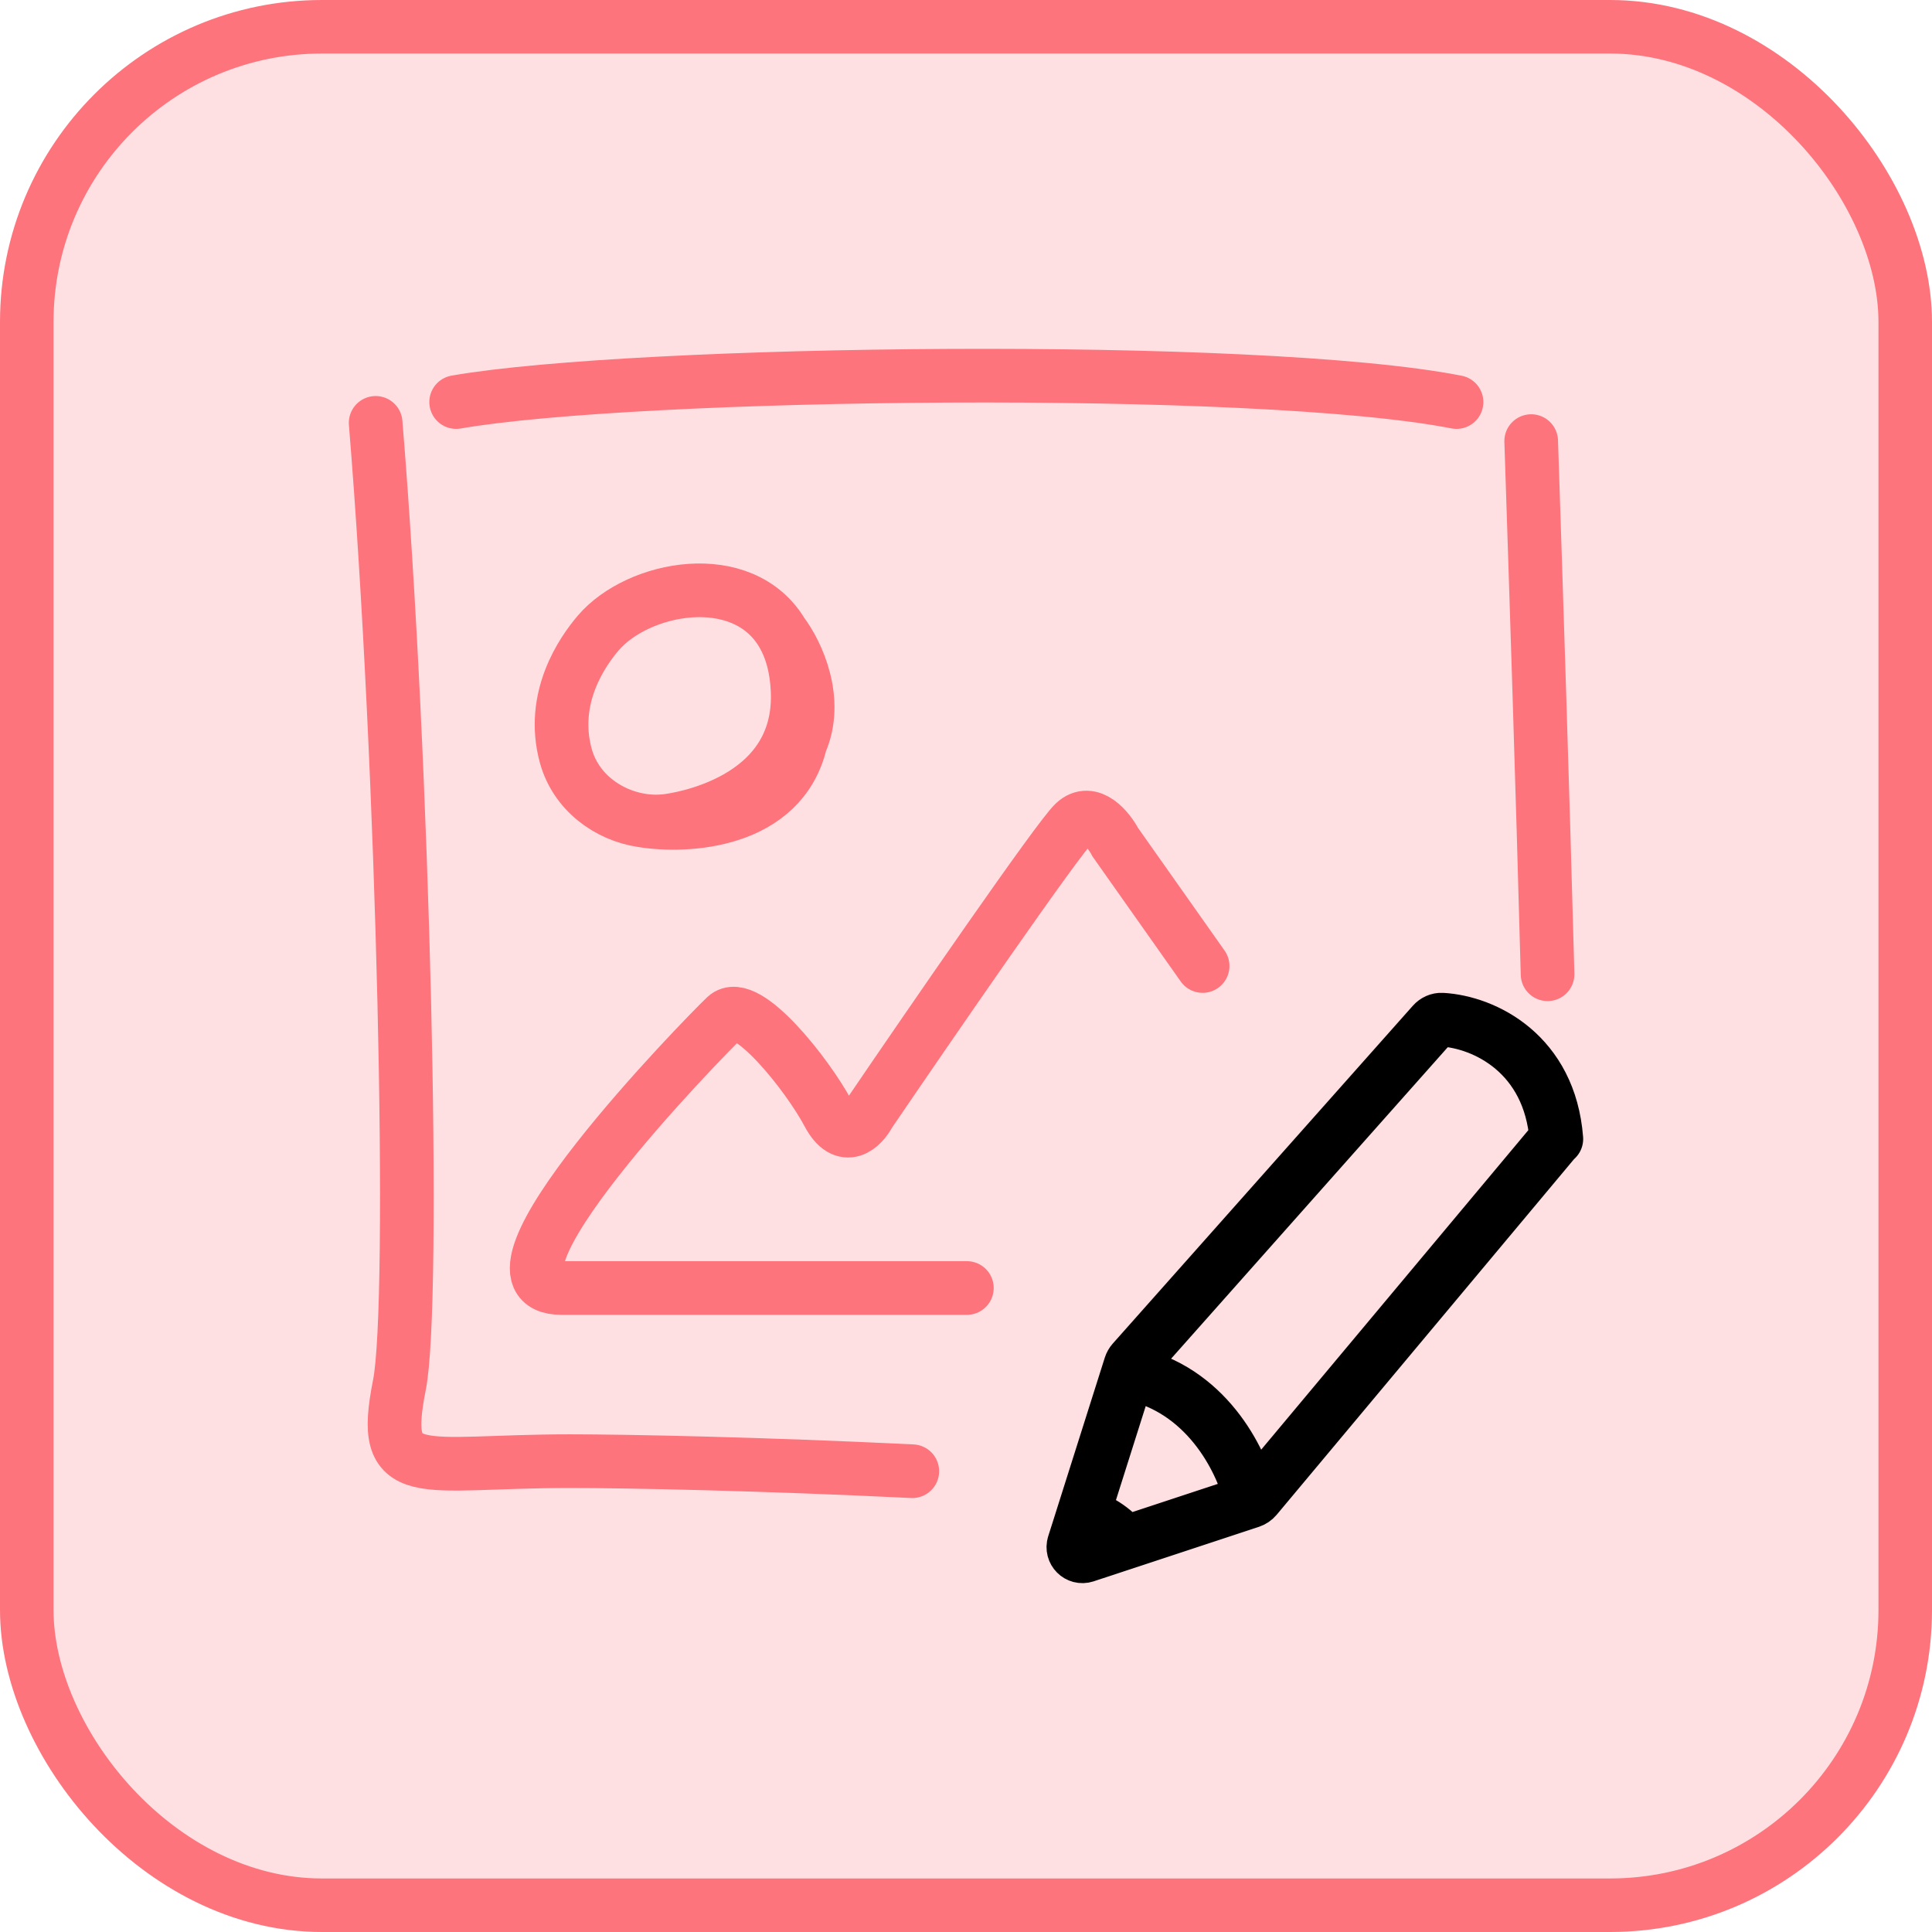 <svg width="48" height="48" viewBox="0 0 48 48" fill="none" xmlns="http://www.w3.org/2000/svg">
<g clip-path="url(#clip0_11906_176340)">
<rect x="0.665" y="0.665" width="46.67" height="46.67" rx="7.335" fill="#FFE0E2"/>
<rect x="0.665" y="0.665" width="46.67" height="46.67" rx="7.335" stroke="#FD747C" stroke-width="1.33"/>
<path d="M16.602 20.389C16.735 20.371 19.949 19.966 19.816 17.141C19.803 16.881 19.769 16.645 19.716 16.431M16.602 20.389C18.364 20.279 19.259 19.627 19.66 18.846M16.602 20.389C16.389 20.419 16.169 20.417 15.952 20.384M19.716 16.431C19.649 16.163 19.552 15.93 19.432 15.728M19.716 16.431C19.956 17.059 20.081 18.024 19.66 18.846M19.432 15.728C18.445 14.076 15.85 14.57 14.862 15.728C14.474 16.183 13.662 17.336 14.057 18.778C14.306 19.682 15.111 20.259 15.952 20.384M19.432 15.728C19.808 16.226 20.352 17.394 19.887 18.452M19.66 18.846C19.753 18.717 19.828 18.586 19.887 18.452M15.952 20.384C17.064 20.567 19.407 20.436 19.887 18.452M36.187 9.989C31.24 9.02 15.786 9.214 11.333 9.989M38.042 10.959C38.162 14.596 38.322 19.479 38.449 24.205M9.333 10.506C10.034 19.042 10.331 32.36 9.923 34.411C9.425 36.907 10.393 36.302 14.16 36.302C15.575 36.302 18.929 36.369 22.666 36.552M24.022 32H13.951C11.404 32 17.518 25.741 18.028 25.259C18.538 24.778 20.066 26.703 20.576 27.666C20.983 28.437 21.425 27.987 21.595 27.666C23.124 25.419 26.283 20.829 26.691 20.444C27.098 20.059 27.54 20.605 27.71 20.926L29.879 24" stroke="#FD747C" stroke-width="1.333" stroke-linecap="round"/>
<path d="M38.667 28.297C38.504 26.188 36.894 25.395 35.824 25.333C35.738 25.328 35.657 25.366 35.599 25.431L28.146 33.822C28.118 33.854 28.096 33.892 28.083 33.933L26.909 37.64M38.596 28.37L31.207 37.207C31.171 37.25 31.123 37.282 31.07 37.3L27.939 38.333M31.081 37.273C30.892 36.38 30.06 34.624 28.245 34.161M27.04 38.629L26.963 38.655C26.788 38.712 26.622 38.546 26.678 38.368M27.04 38.629C27.077 38.625 27.055 38.567 26.678 38.368M27.04 38.629L27.409 38.508M26.678 38.368L26.757 38.12M27.409 38.508C27.262 38.379 26.927 38.12 26.757 38.12M27.409 38.508L27.735 38.4M26.757 38.12L26.844 37.846M27.735 38.4C27.538 38.236 27.084 37.895 26.844 37.846M27.735 38.4L27.939 38.333M26.844 37.846L26.909 37.64M27.939 38.333C27.83 38.166 27.47 37.795 26.909 37.64" stroke="black" stroke-width="1.333" stroke-linecap="round"/>
</g>
<defs>
<clipPath id="clip0_11906_176340">
<rect width="48" height="48" fill="white"/>
</clipPath>
</defs>
</svg>
